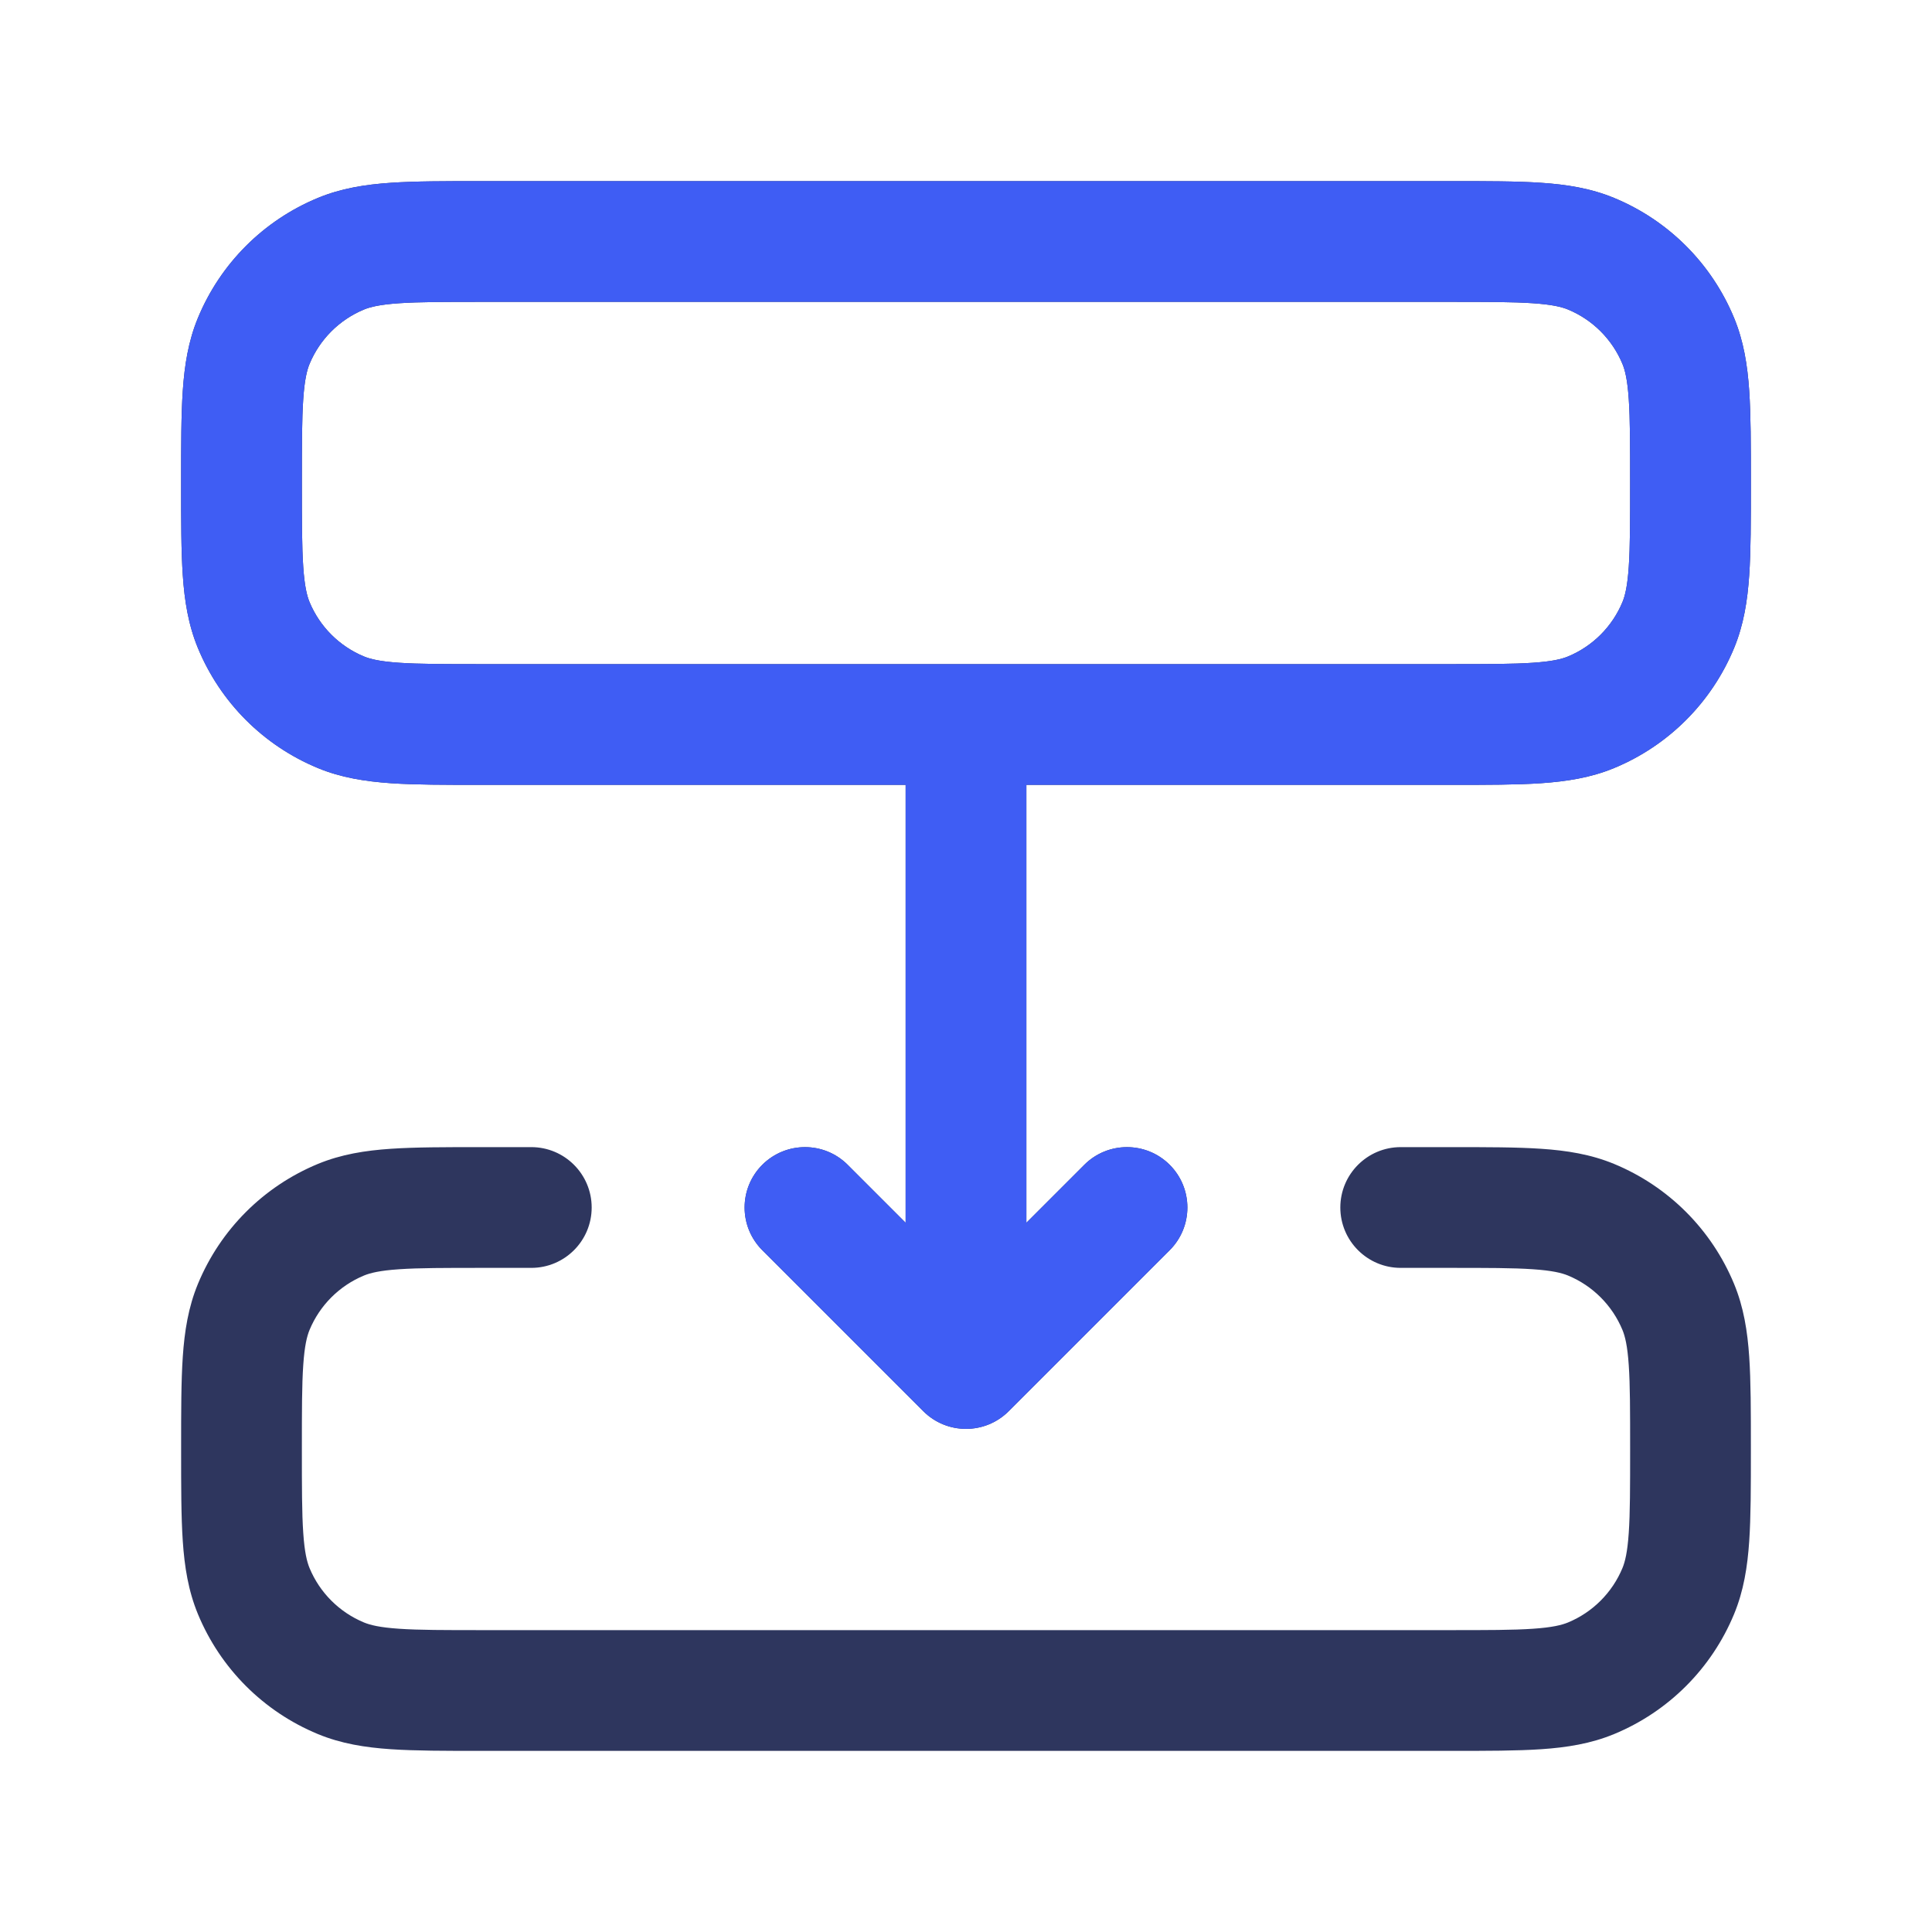 <svg width="28" height="28" viewBox="0 0 28 28" fill="none" xmlns="http://www.w3.org/2000/svg">
<path fill-rule="evenodd" clip-rule="evenodd" d="M6.971 2.625H21.029C21.548 2.625 21.981 2.625 22.336 2.649C22.706 2.674 23.056 2.729 23.394 2.869C24.181 3.195 24.805 3.819 25.131 4.606C25.271 4.944 25.326 5.294 25.351 5.664C25.375 6.019 25.375 6.452 25.375 6.971V7.029C25.375 7.548 25.375 7.981 25.351 8.336C25.326 8.706 25.271 9.056 25.131 9.394C24.805 10.181 24.181 10.805 23.394 11.131C23.056 11.271 22.706 11.325 22.336 11.351C21.981 11.375 21.548 11.375 21.029 11.375H14.875V17.721L15.715 16.881C16.056 16.54 16.61 16.54 16.952 16.881C17.294 17.223 17.294 17.777 16.952 18.119L14.619 20.452C14.277 20.794 13.723 20.794 13.381 20.452L11.048 18.119C10.706 17.777 10.706 17.223 11.048 16.881C11.39 16.54 11.944 16.54 12.285 16.881L13.125 17.721V11.375H6.971C6.452 11.375 6.019 11.375 5.664 11.351C5.294 11.325 4.944 11.271 4.606 11.131C3.819 10.805 3.195 10.181 2.869 9.394C2.729 9.056 2.674 8.706 2.649 8.336C2.625 7.981 2.625 7.548 2.625 7.029V6.971C2.625 6.452 2.625 6.019 2.649 5.664C2.674 5.294 2.729 4.944 2.869 4.606C3.195 3.819 3.819 3.195 4.606 2.869C4.944 2.729 5.294 2.674 5.664 2.649C6.019 2.625 6.452 2.625 6.971 2.625ZM21 9.625C21.556 9.625 21.928 9.625 22.217 9.605C22.498 9.586 22.635 9.551 22.725 9.514C23.082 9.366 23.366 9.082 23.514 8.725C23.551 8.635 23.586 8.498 23.605 8.217C23.625 7.928 23.625 7.556 23.625 7C23.625 6.444 23.625 6.072 23.605 5.783C23.586 5.502 23.551 5.365 23.514 5.275C23.366 4.918 23.082 4.634 22.725 4.486C22.635 4.449 22.498 4.414 22.217 4.395C21.928 4.375 21.556 4.375 21 4.375H7C6.444 4.375 6.072 4.375 5.783 4.395C5.502 4.414 5.365 4.449 5.275 4.486C4.918 4.634 4.634 4.918 4.486 5.275C4.449 5.365 4.414 5.502 4.395 5.783C4.375 6.072 4.375 6.444 4.375 7C4.375 7.556 4.375 7.928 4.395 8.217C4.414 8.498 4.449 8.635 4.486 8.725C4.634 9.082 4.918 9.366 5.275 9.514C5.365 9.551 5.502 9.586 5.783 9.605C6.072 9.625 6.444 9.625 7 9.625H21ZM6.971 16.625H7.7C8.183 16.625 8.575 17.017 8.575 17.5C8.575 17.983 8.183 18.375 7.7 18.375H7C6.444 18.375 6.072 18.375 5.783 18.395C5.502 18.414 5.365 18.449 5.275 18.486C4.918 18.634 4.634 18.918 4.486 19.275C4.449 19.365 4.414 19.502 4.395 19.783C4.375 20.072 4.375 20.444 4.375 21C4.375 21.556 4.375 21.928 4.395 22.217C4.414 22.498 4.449 22.635 4.486 22.725C4.634 23.082 4.918 23.366 5.275 23.514C5.365 23.551 5.502 23.586 5.783 23.605C6.072 23.625 6.444 23.625 7 23.625H21C21.556 23.625 21.928 23.625 22.217 23.605C22.498 23.586 22.635 23.551 22.725 23.514C23.082 23.366 23.366 23.082 23.514 22.725C23.551 22.635 23.586 22.498 23.605 22.217C23.625 21.928 23.625 21.556 23.625 21C23.625 20.444 23.625 20.072 23.605 19.783C23.586 19.502 23.551 19.365 23.514 19.275C23.366 18.918 23.082 18.634 22.725 18.486C22.635 18.449 22.498 18.414 22.217 18.395C21.928 18.375 21.556 18.375 21 18.375H20.3C19.817 18.375 19.425 17.983 19.425 17.5C19.425 17.017 19.817 16.625 20.3 16.625H21.029C21.548 16.625 21.981 16.625 22.336 16.649C22.706 16.674 23.056 16.729 23.394 16.869C24.181 17.195 24.805 17.819 25.131 18.606C25.271 18.944 25.326 19.294 25.351 19.664C25.375 20.019 25.375 20.452 25.375 20.971V21.029C25.375 21.548 25.375 21.981 25.351 22.336C25.326 22.706 25.271 23.056 25.131 23.394C24.805 24.181 24.181 24.805 23.394 25.131C23.056 25.271 22.706 25.326 22.336 25.351C21.981 25.375 21.548 25.375 21.029 25.375H6.971C6.452 25.375 6.019 25.375 5.664 25.351C5.294 25.326 4.944 25.271 4.606 25.131C3.819 24.805 3.195 24.181 2.869 23.394C2.729 23.056 2.674 22.706 2.649 22.336C2.625 21.981 2.625 21.548 2.625 21.029V20.971C2.625 20.452 2.625 20.019 2.649 19.664C2.674 19.294 2.729 18.944 2.869 18.606C3.195 17.819 3.819 17.195 4.606 16.869C4.944 16.729 5.294 16.674 5.664 16.649C6.019 16.625 6.452 16.625 6.971 16.625Z" fill="#2E365E"/>
<path fill-rule="evenodd" clip-rule="evenodd" d="M6.971 2.625H21.029C21.548 2.625 21.981 2.625 22.336 2.649C22.706 2.674 23.056 2.729 23.394 2.869C24.181 3.195 24.805 3.819 25.131 4.606C25.271 4.944 25.326 5.294 25.351 5.664C25.375 6.019 25.375 6.452 25.375 6.971V7.029C25.375 7.548 25.375 7.981 25.351 8.336C25.326 8.706 25.271 9.056 25.131 9.394C24.805 10.181 24.181 10.805 23.394 11.131C23.056 11.271 22.706 11.325 22.336 11.351C21.981 11.375 21.548 11.375 21.029 11.375H14.875V17.721L15.715 16.881C16.056 16.54 16.61 16.54 16.952 16.881C17.294 17.223 17.294 17.777 16.952 18.119L14.619 20.452C14.277 20.794 13.723 20.794 13.381 20.452L11.048 18.119C10.706 17.777 10.706 17.223 11.048 16.881C11.39 16.54 11.944 16.54 12.285 16.881L13.125 17.721V11.375H6.971C6.452 11.375 6.019 11.375 5.664 11.351C5.294 11.325 4.944 11.271 4.606 11.131C3.819 10.805 3.195 10.181 2.869 9.394C2.729 9.056 2.674 8.706 2.649 8.336C2.625 7.981 2.625 7.548 2.625 7.029V6.971C2.625 6.452 2.625 6.019 2.649 5.664C2.674 5.294 2.729 4.944 2.869 4.606C3.195 3.819 3.819 3.195 4.606 2.869C4.944 2.729 5.294 2.674 5.664 2.649C6.019 2.625 6.452 2.625 6.971 2.625ZM21 9.625C21.556 9.625 21.928 9.625 22.217 9.605C22.498 9.586 22.635 9.551 22.725 9.514C23.082 9.366 23.366 9.082 23.514 8.725C23.551 8.635 23.586 8.498 23.605 8.217C23.625 7.928 23.625 7.556 23.625 7C23.625 6.444 23.625 6.072 23.605 5.783C23.586 5.502 23.551 5.365 23.514 5.275C23.366 4.918 23.082 4.634 22.725 4.486C22.635 4.449 22.498 4.414 22.217 4.395C21.928 4.375 21.556 4.375 21 4.375H7C6.444 4.375 6.072 4.375 5.783 4.395C5.502 4.414 5.365 4.449 5.275 4.486C4.918 4.634 4.634 4.918 4.486 5.275C4.449 5.365 4.414 5.502 4.395 5.783C4.375 6.072 4.375 6.444 4.375 7C4.375 7.556 4.375 7.928 4.395 8.217C4.414 8.498 4.449 8.635 4.486 8.725C4.634 9.082 4.918 9.366 5.275 9.514C5.365 9.551 5.502 9.586 5.783 9.605C6.072 9.625 6.444 9.625 7 9.625H21Z" fill="#3F5DF4"/>
</svg>
